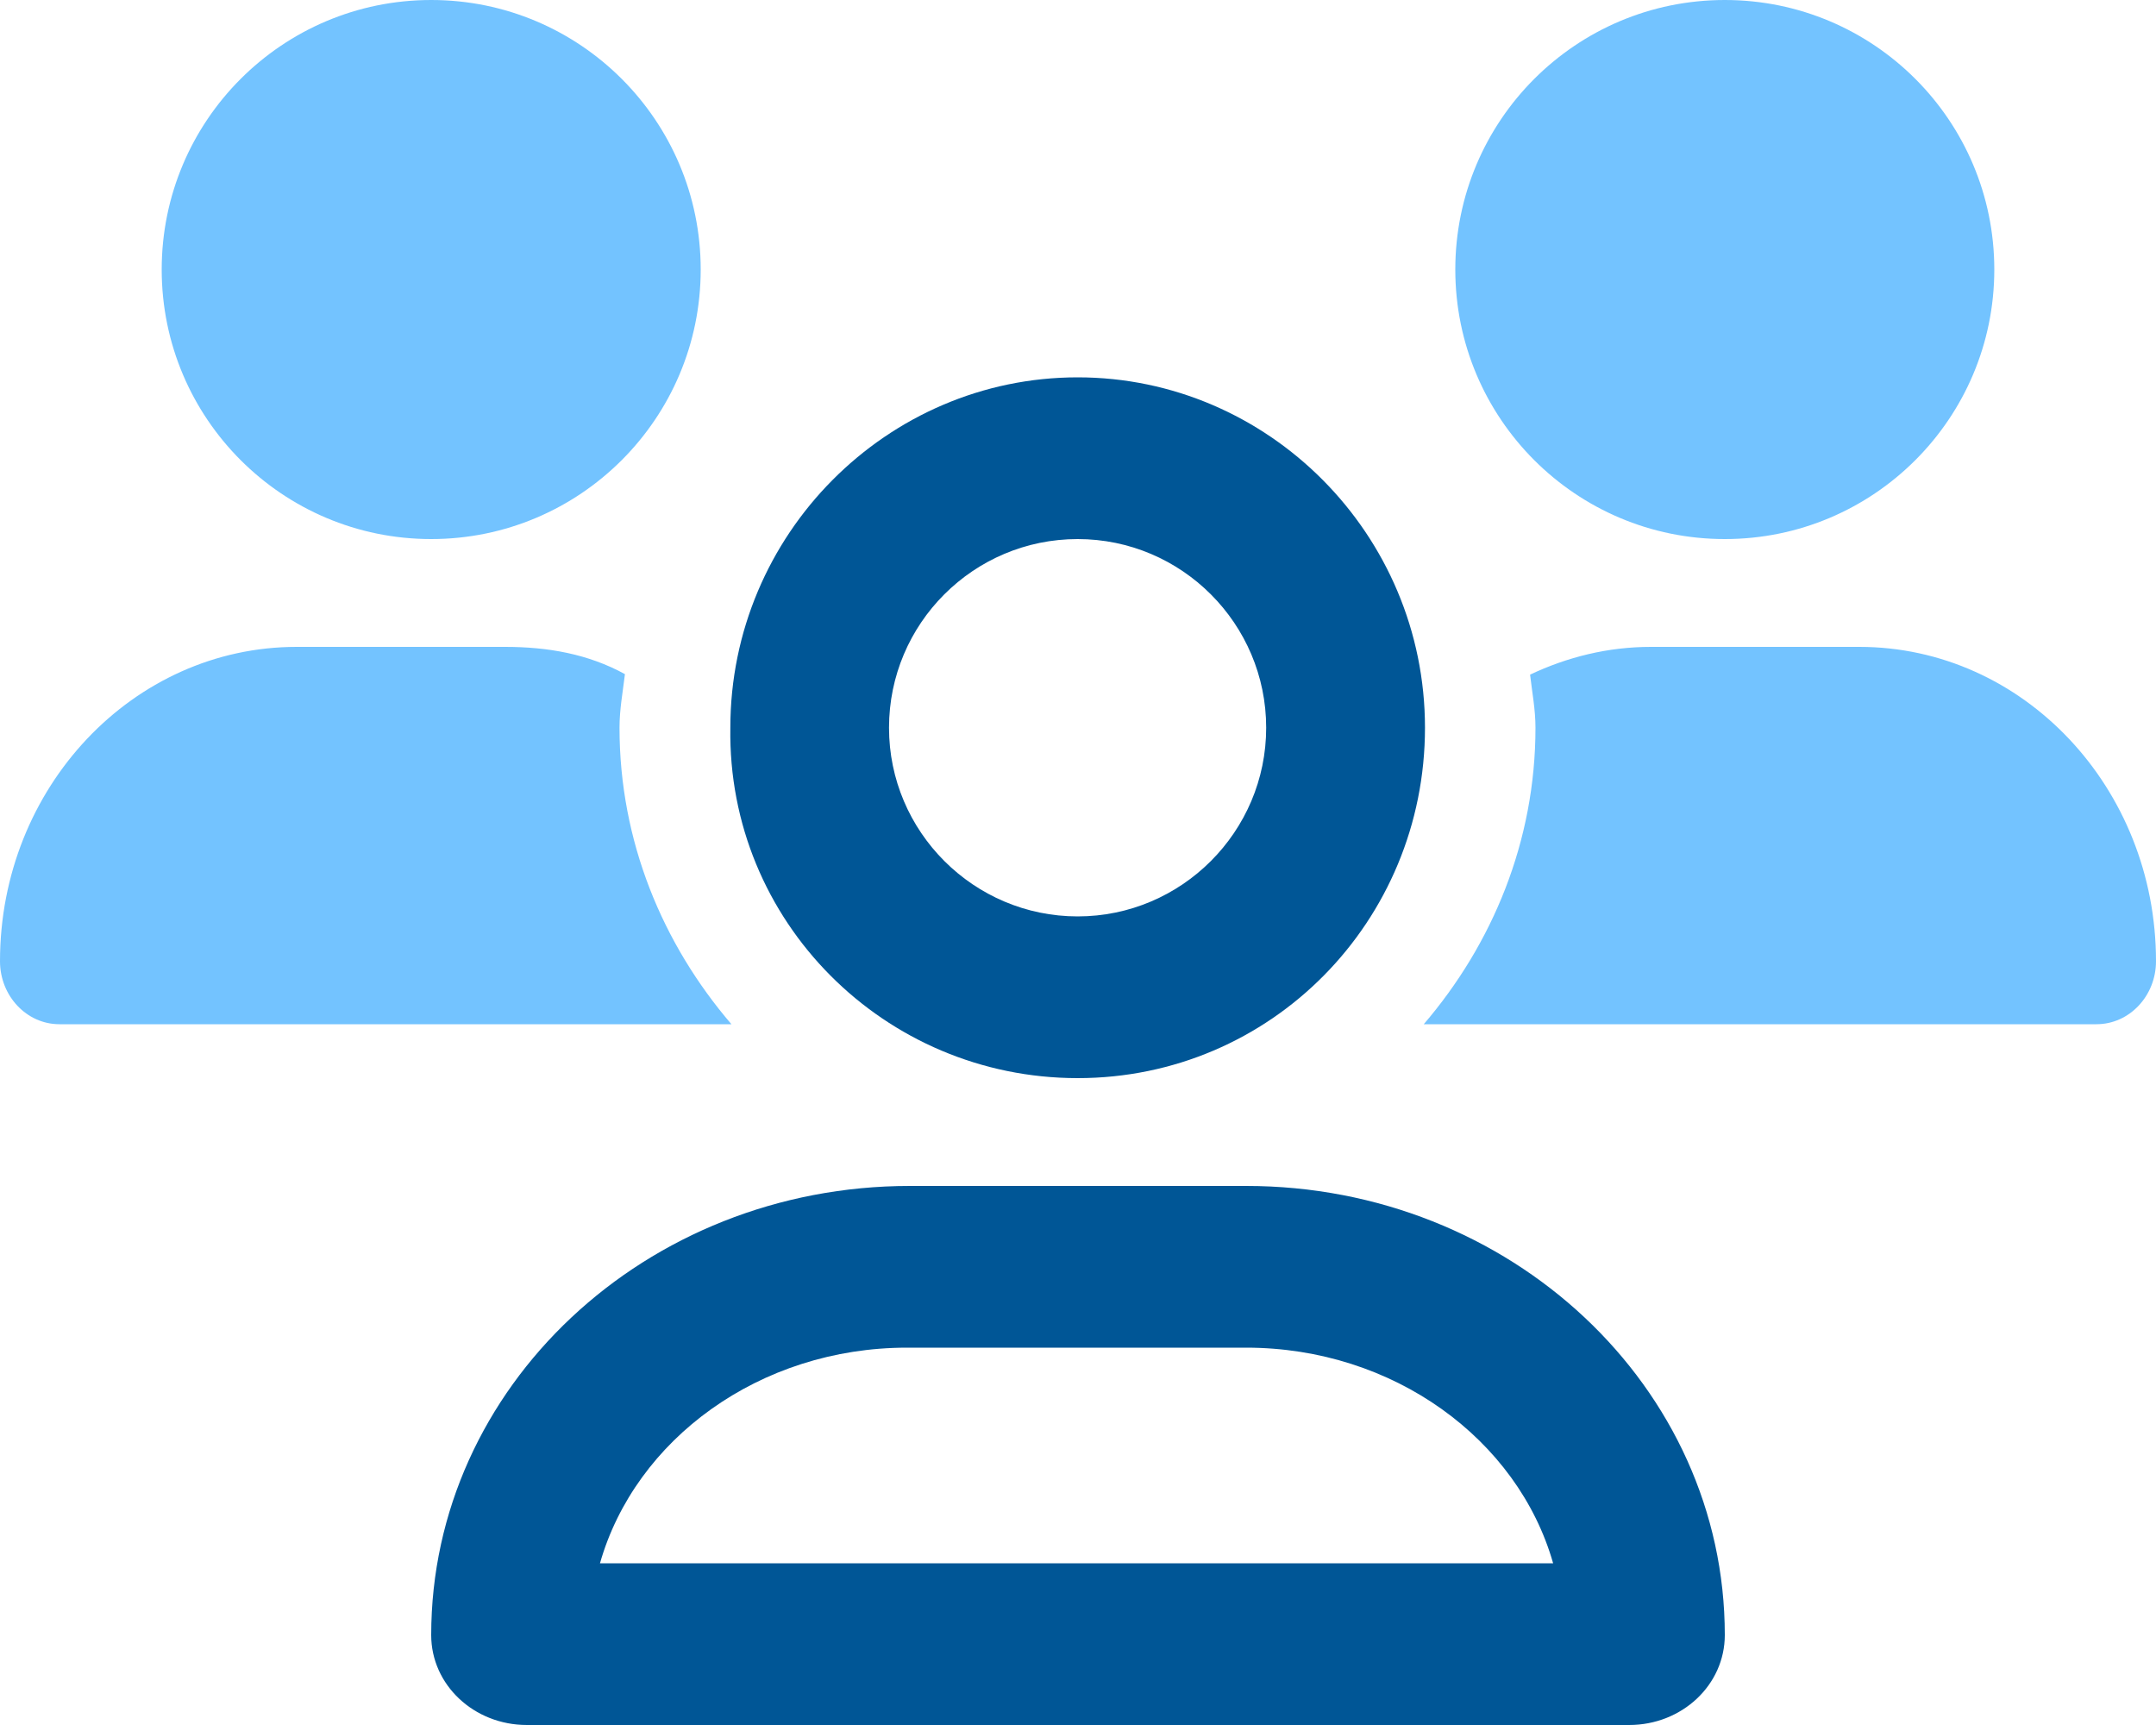 <svg xmlns="http://www.w3.org/2000/svg" id="Layer_1" viewBox="0 0 640 512"><defs><style>.cls-1{fill:#005696;}.cls-2{fill:#73c3ff;}</style></defs><path class="cls-1" d="M319.9,320c57.41,0,103.1-46.56,103.1-104s-46.54-104-103.1-104-103.1,46.56-103.1,104c-.9,57.4,45.7,104,103.1,104Zm0-160c30.85,0,55.96,25.12,55.96,56s-25.16,56-55.96,56-56-25.1-56-56,25.1-56,56-56Zm50,192h-99.8c-78.5,0-142.1,59.7-142.1,133.3,0,14.8,12.7,26.7,28.4,26.7H483.6c15.7,0,28.4-11.9,28.4-26.7,0-73.6-63.6-133.3-142.1-133.3Zm-191.8,112c10.47-36.76,47.36-64,91.14-64h100.66c43.77,0,80.66,27.24,91.14,64H178.1Z"></path><path class="cls-2" d="M512,160c44.18,0,80-35.82,80-80S556.2,0,512,0s-80,35.82-80,80,35.8,80,80,80Zm39.9,32h-61.84c-12.8,0-24.88,3.04-35.86,8.24,.6,5.26,1.6,10.36,1.6,15.76,0,33.71-12.78,64.21-33.16,88h199.7c9.76,0,17.66-8.4,17.66-18.7,0-51.5-39.4-93.3-88.1-93.3Zm-368,24c0-5.45,.98-10.63,1.61-15.91-10.91-5.99-22.91-8.09-35.61-8.09h-61.82C39.44,192,0,233.8,0,285.3c0,10.3,7.89,18.7,17.62,18.7H217.12c-20.42-23.8-33.22-54.3-33.22-88Zm-55.9-56c44.18,0,80-35.82,80-80S172.2,0,128,0,48,35.82,48,80s35.82,80,80,80Z"></path></svg>